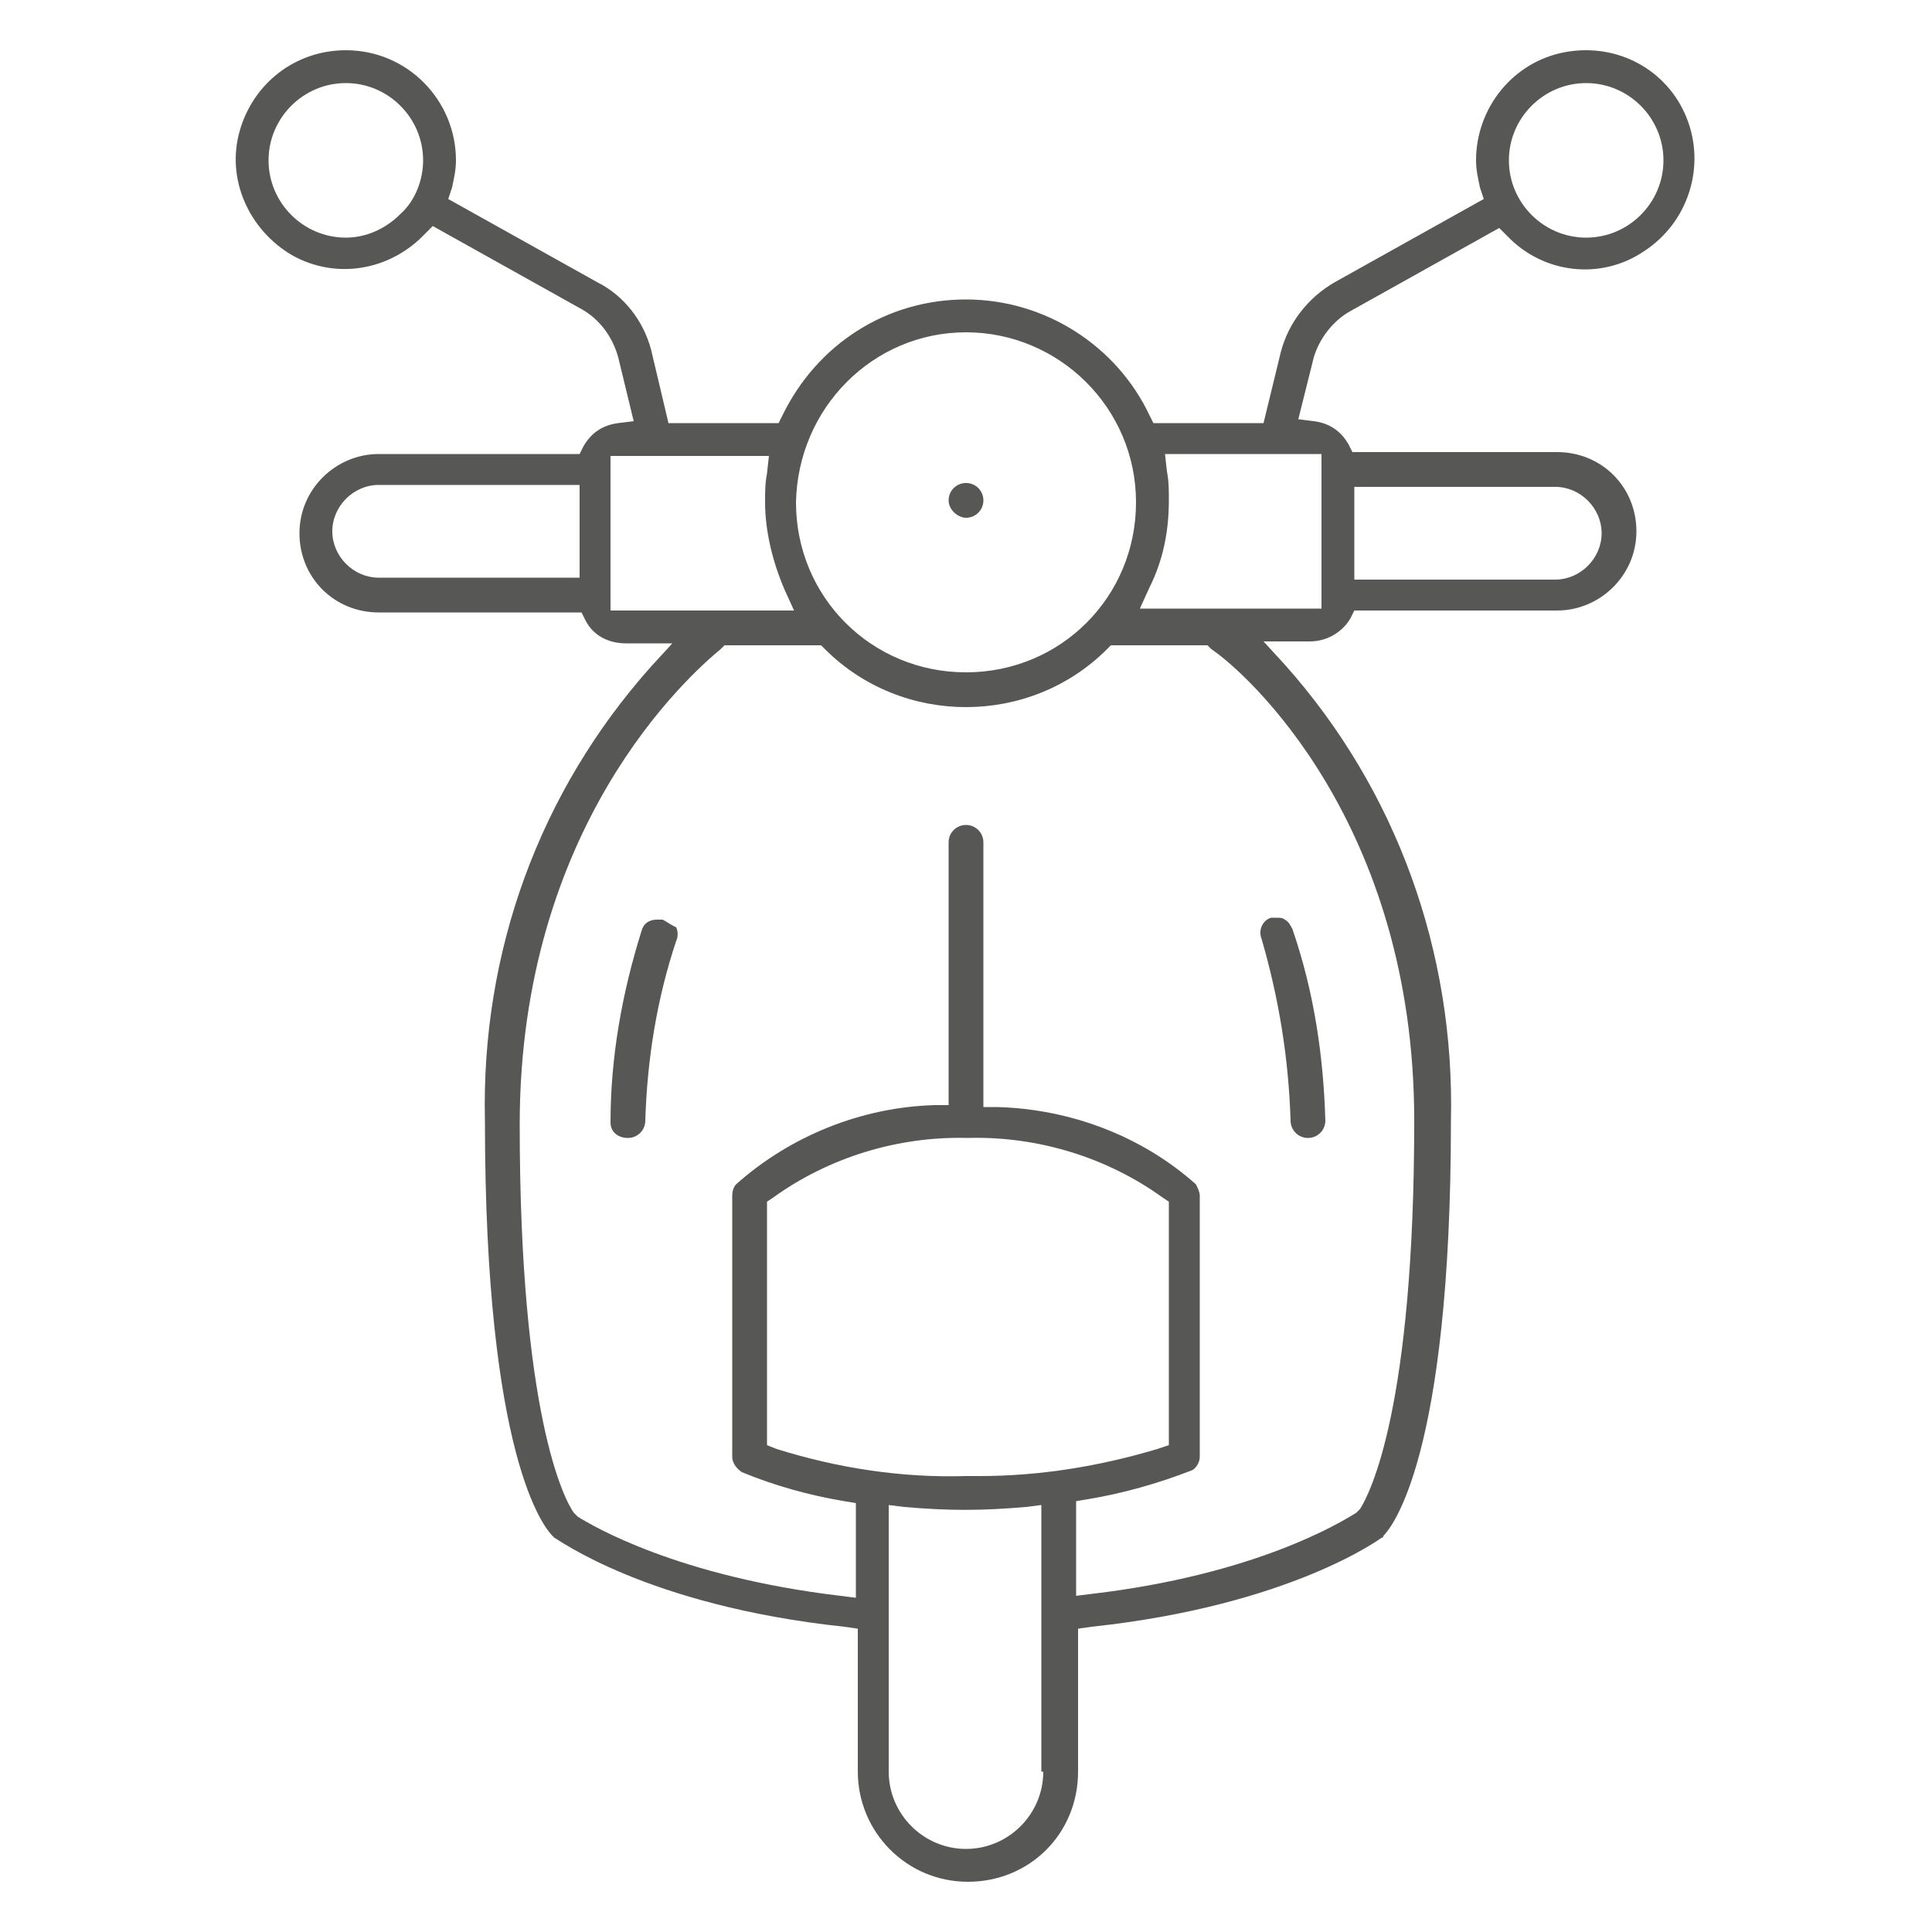 <?xml version="1.0" encoding="utf-8"?>
<!-- Generator: Adobe Illustrator 23.0.5, SVG Export Plug-In . SVG Version: 6.00 Build 0)  -->
<svg version="1.1" id="Capa_1" xmlns="http://www.w3.org/2000/svg" xmlns:xlink="http://www.w3.org/1999/xlink" x="0px" y="0px"
	 viewBox="0 0 100 100" style="enable-background:new 0 0 100 100;" xml:space="preserve">
<style type="text/css">
	.st0{display:none;}
	.st1{display:inline;}
	.st2{fill:#575756;}
</style>
<g>
	<g>
	</g>
	<g>
	</g>
	<g>
	</g>
	<g>
	</g>
	<g>
	</g>
	<g>
	</g>
	<g>
	</g>
	<g>
	</g>
	<g>
	</g>
	<g>
	</g>
	<g>
	</g>
	<g>
	</g>
	<g>
	</g>
	<g>
	</g>
	<g>
	</g>
</g>
<g>
	<g>
	</g>
	<g>
	</g>
	<g>
	</g>
	<g>
	</g>
	<g>
	</g>
	<g>
	</g>
	<g>
	</g>
	<g>
	</g>
	<g>
	</g>
	<g>
	</g>
	<g>
	</g>
	<g>
	</g>
	<g>
	</g>
	<g>
	</g>
	<g>
	</g>
</g>
<g>
	<g>
	</g>
	<g>
	</g>
	<g>
	</g>
	<g>
	</g>
	<g>
	</g>
	<g>
	</g>
	<g>
	</g>
	<g>
	</g>
	<g>
	</g>
	<g>
	</g>
	<g>
	</g>
	<g>
	</g>
	<g>
	</g>
	<g>
	</g>
	<g>
	</g>
</g>
<g>
	<g>
	</g>
	<g>
	</g>
	<g>
	</g>
	<g>
	</g>
	<g>
	</g>
	<g>
	</g>
	<g>
	</g>
	<g>
	</g>
	<g>
	</g>
	<g>
	</g>
	<g>
	</g>
	<g>
	</g>
	<g>
	</g>
	<g>
	</g>
	<g>
	</g>
</g>
<g class="st0">
	<g class="st1">
		<g>
			<g>
				<path class="st2" d="M-51.9,62H-55l-2.6-10.2c-0.2-0.6-0.7-1.1-1.4-1.1h-15.6v-9.9c0-0.8-0.6-1.4-1.4-1.4h-2.8V23.8
					c0-0.8-0.6-1.4-1.4-1.4h-18.4v-2.8c0-0.8-0.6-1.4-1.4-1.4h-11.3c-0.8,0-1.4,0.6-1.4,1.4v2.8h-19.8c-0.8,0-1.4,0.6-1.4,1.4v15.6
					h-2.8c-0.8,0-1.4,0.6-1.4,1.4v15.6c0,0.8,0.6,1.4,1.4,1.4h2.8v15.6c0,0.8,0.6,1.4,1.4,1.4h1.4v2.8c0,2.3,1.9,4.2,4.2,4.2h2.8
					c2.3,0,4.2-1.9,4.2-4.2v-2.8h26.9c0,0.8,0.6,1.4,1.4,1.4v1.4c0,2.3,1.9,4.2,4.2,4.2h2.8c2.3,0,4.2-1.9,4.2-4.2v-1.4h17v1.4
					c0,2.3,1.9,4.2,4.2,4.2h2.8c2.3,0,4.2-1.9,4.2-4.2v-1.4c0.8,0,1.4-0.6,1.4-1.4V63.4C-50.5,62.7-51.1,62-51.9,62z M-134,55h-1.4
					V42.2h1.4V55z M-58,62h-27.5l1.1-4.2H-59L-58,62z M-78.8,42.2h1.4v8.5h-1.4V42.2z M-60.1,53.5l0.4,1.4h-24l0.4-1.4H-60.1z
					 M-109.9,21h8.5v1.4h-8.5V21z M-122.7,77.6c0,0.8-0.6,1.4-1.4,1.4h-2.8c-0.8,0-1.4-0.6-1.4-1.4v-2.8h5.7V77.6z M-112.5,71.9
					l0.9-5.7h11.8l0.9,5.7H-112.5z M-91.5,62c-0.8,0-1.4,0.6-1.4,1.4v8.5h-3l-1.2-7.3c-0.1-0.7-0.7-1.2-1.4-1.2h-14.2
					c-0.7,0-1.3,0.5-1.4,1.2l-1.2,7.3h-15.8V25.2h49.5v25.5H-83V36.6c0-0.8-0.6-1.4-1.4-1.4h-43.9c-0.8,0-1.4,0.6-1.4,1.4V55
					c0,0.8,0.6,1.4,1.4,1.4H-87l-1.4,5.7H-91.5z M-85.9,38v14l-0.4,1.6h-40.6V38H-85.9z M-83,77.6c0,0.8-0.6,1.4-1.4,1.4h-2.8
					c-0.8,0-1.4-0.6-1.4-1.4v-1.4h5.7V77.6z M-54.7,77.6c0,0.8-0.6,1.4-1.4,1.4H-59c-0.8,0-1.4-0.6-1.4-1.4v-1.4h5.7V77.6z
					 M-53.3,73.4H-59h-25.5h-5.7v-8.5h5.7H-59h5.7V73.4z"/>
				<path class="st2" d="M-115.6,33.7h19.8c0.8,0,1.4-0.6,1.4-1.4v-4.2c0-0.8-0.6-1.4-1.4-1.4h-19.8c-0.8,0-1.4,0.6-1.4,1.4v4.2
					C-117,33.1-116.4,33.7-115.6,33.7z M-114.2,29.5h17v1.4h-17V29.5z"/>
				<path class="st2" d="M-124.1,59.2c-3.1,0-5.7,2.5-5.7,5.7c0,3.1,2.5,5.7,5.7,5.7c3.1,0,5.7-2.5,5.7-5.7
					C-118.4,61.7-120.9,59.2-124.1,59.2z M-124.1,67.7c-1.6,0-2.8-1.3-2.8-2.8c0-1.6,1.3-2.8,2.8-2.8c1.6,0,2.8,1.3,2.8,2.8
					C-121.2,66.4-122.5,67.7-124.1,67.7z"/>
				<path class="st2" d="M-80.2,69.1c0-2.3-1.9-4.2-4.2-4.2c-2.3,0-4.2,1.9-4.2,4.2c0,2.3,1.9,4.2,4.2,4.2
					C-82.1,73.4-80.2,71.5-80.2,69.1z M-84.4,70.5c-0.8,0-1.4-0.6-1.4-1.4s0.6-1.4,1.4-1.4s1.4,0.6,1.4,1.4S-83.7,70.5-84.4,70.5z"
					/>
				<path class="st2" d="M-54.7,69.1c0-2.3-1.9-4.2-4.2-4.2s-4.2,1.9-4.2,4.2c0,2.3,1.9,4.2,4.2,4.2S-54.7,71.5-54.7,69.1z
					 M-59,70.5c-0.8,0-1.4-0.6-1.4-1.4s0.6-1.4,1.4-1.4s1.4,0.6,1.4,1.4S-58.2,70.5-59,70.5z"/>
			</g>
		</g>
	</g>
	<g class="st1">
	</g>
	<g class="st1">
	</g>
	<g class="st1">
	</g>
	<g class="st1">
	</g>
	<g class="st1">
	</g>
	<g class="st1">
	</g>
	<g class="st1">
	</g>
	<g class="st1">
	</g>
	<g class="st1">
	</g>
	<g class="st1">
	</g>
	<g class="st1">
	</g>
	<g class="st1">
	</g>
	<g class="st1">
	</g>
	<g class="st1">
	</g>
	<g class="st1">
	</g>
</g>
<g class="st0">
	<g class="st1">
		<g>
			<g>
				<path class="st2" d="M-59.1,41l-9.9-13.2c-1.1-1.4-2.7-2.3-4.5-2.3h-58.5c-3.1,0-5.7,2.5-5.7,5.7v34c0,1,0.8,1.9,1.9,1.9h7.7
					c1,5.1,6,8.4,11.1,7.4c3.7-0.8,6.6-3.7,7.4-7.4h30.6c1,5.1,6,8.4,11.1,7.4c3.7-0.8,6.6-3.7,7.4-7.4h7.7c1,0,1.9-0.8,1.9-1.9
					v-9.4C-50.9,51.8-50.9,45.3-59.1,41z M-134,31.1c0-1,0.8-1.9,1.9-1.9h58.5c0.6,0,1.2,0.3,1.5,0.8l10.2,13.6
					c0.2,0.2,0.4,0.4,0.7,0.6c2.4,1.2,3.9,2.5,4.8,4H-134V31.1z M-118.9,70.8c-3.1,0-5.7-2.5-5.7-5.7c0-3.1,2.5-5.7,5.7-5.7
					c3.1,0,5.7,2.5,5.7,5.7C-113.2,68.2-115.8,70.8-118.9,70.8z M-69.8,70.8c-3.1,0-5.7-2.5-5.7-5.7c0-3.1,2.5-5.7,5.7-5.7
					c3.1,0,5.7,2.5,5.7,5.7C-64.2,68.2-66.7,70.8-69.8,70.8z M-54.7,55.7v7.5h-5.8c-1-5.1-6-8.4-11.1-7.4c-3.7,0.8-6.6,3.7-7.4,7.4
					h-30.6c-1-5.1-6-8.4-11.1-7.4c-3.7,0.8-6.6,3.7-7.4,7.4h-5.8V51.9h79C-54.8,53.1-54.7,54.4-54.7,55.7z"/>
				<path class="st2" d="M-73.9,32c-0.3-0.6-1-0.9-1.6-0.9h-11.3c-1,0-1.9,0.8-1.9,1.9v9.4c0,1,0.8,1.9,1.9,1.9h17
					c1,0,1.9-0.8,1.9-1.9c0-0.3-0.1-0.7-0.3-1L-73.9,32z M-84.9,40.6v-5.7h8.4l3.4,5.7H-84.9z"/>
				<path class="st2" d="M-92.5,31.1h-37.7c-1,0-1.9,0.8-1.9,1.9v9.4c0,1,0.8,1.9,1.9,1.9h37.7c1,0,1.9-0.8,1.9-1.9V33
					C-90.6,32-91.4,31.1-92.5,31.1z M-115.1,40.6h-13.2v-5.7h13.2V40.6z M-94.4,40.6h-17v-5.7h17V40.6z"/>
			</g>
		</g>
	</g>
	<g class="st1">
	</g>
	<g class="st1">
	</g>
	<g class="st1">
	</g>
	<g class="st1">
	</g>
	<g class="st1">
	</g>
	<g class="st1">
	</g>
	<g class="st1">
	</g>
	<g class="st1">
	</g>
	<g class="st1">
	</g>
	<g class="st1">
	</g>
	<g class="st1">
	</g>
	<g class="st1">
	</g>
	<g class="st1">
	</g>
	<g class="st1">
	</g>
	<g class="st1">
	</g>
</g>
<g>
	<path class="st2" d="M69.9,16.1l7.7-4.3l0.4,0.4c1.9,2,4.9,2.3,7.1,0.8c2.3-1.5,3.2-4.4,2.2-6.9S83.7,2.2,81,2.7
		c-2.7,0.5-4.6,2.9-4.6,5.6c0,0.5,0.1,0.9,0.2,1.4l0.2,0.6l-7.7,4.3c-1.4,0.8-2.4,2.1-2.8,3.6l-0.9,3.7h-5.7l-0.2-0.4
		c-1.7-3.6-5.4-6-9.5-6s-7.7,2.3-9.5,6l-0.2,0.4h-5.7l-0.9-3.8c-0.4-1.5-1.4-2.8-2.8-3.5l-7.7-4.3l0.2-0.6c0.1-0.5,0.2-0.9,0.2-1.4
		c0-3.1-2.5-5.7-5.7-5.7h0c0,0,0,0,0,0c-2.6,0-4.8,1.7-5.5,4.2c-0.7,2.5,0.5,5.1,2.7,6.4c2.3,1.3,5.1,0.8,6.9-1.1l0.4-0.4l7.7,4.3
		c0.9,0.5,1.6,1.4,1.9,2.5l0.8,3.3L32,21.9c-0.8,0.1-1.4,0.5-1.8,1.2l-0.2,0.4H19.6c-2.2,0-4.1,1.8-4.1,4.1s1.8,4.1,4.1,4.1h10.5
		l0.2,0.4c0.4,0.8,1.2,1.2,2.1,1.2h2.4l-1.1,1.2C27.9,41,24.9,49.3,25.1,58c0,17.5,3.1,21.1,3.5,21.5c0,0,0.1,0.1,0.1,0.1
		c0.1,0,4.7,3.5,15,4.6l0.7,0.1v7.4c0,3.1,2.5,5.7,5.7,5.7s5.7-2.5,5.7-5.7v-7.4l0.7-0.1c10.3-1.1,15-4.6,15-4.6c0,0,0.1,0,0.1-0.1
		c0.4-0.4,3.5-4,3.5-21.5c0.2-8.7-2.8-17.1-8.6-23.6l-1.1-1.2h2.4c0.9,0,1.7-0.5,2.1-1.2l0.2-0.4h10.5c2.2,0,4.1-1.8,4.1-4.1
		s-1.8-4.1-4.1-4.1H70l-0.2-0.4c-0.4-0.7-1-1.1-1.8-1.2l-0.8-0.1l0.8-3.2C68.3,17.5,69,16.6,69.9,16.1z M82.1,4.3c2.2,0,4,1.8,4,4
		s-1.8,4-4,4s-4-1.8-4-4S79.9,4.3,82.1,4.3z M20.7,11.1c-0.7,0.7-1.7,1.2-2.8,1.2c-2.2,0-4-1.8-4-4s1.8-4,4-4s4,1.8,4,4
		C21.9,9.3,21.5,10.4,20.7,11.1z M29.9,29.9H19.6c-1.3,0-2.4-1.1-2.4-2.4s1.1-2.4,2.4-2.4h10.4V29.9z M70.1,25.2h10.4
		c1.3,0,2.4,1.1,2.4,2.4s-1.1,2.4-2.4,2.4H70.1V25.2z M50,17.2L50,17.2c4.8,0,8.8,3.9,8.8,8.8s-3.9,8.8-8.8,8.8s-8.8-3.9-8.8-8.8
		C41.3,21.1,45.2,17.2,50,17.2z M31.6,31.5v-7.9h8.2l-0.1,0.9c-0.1,0.5-0.1,1-0.1,1.5c0,1.5,0.4,3.1,1,4.5l0.5,1.1H31.6z M54,91.7
		c0,2.2-1.8,4-4,4s-4-1.8-4-4V77.9l0.8,0.1c2.3,0.2,4,0.2,6.3,0l0.8-0.1V91.7z M50.7,76.4c-0.2,0-0.5,0-0.7,0
		c-3.3,0.1-6.6-0.4-9.8-1.4l-0.5-0.2V62.2L40,62c2.9-2.1,6.5-3.2,10.1-3.1c3.6-0.1,7.2,1,10.1,3.1l0.3,0.2v12.6L59.9,75
		C56.9,75.9,53.8,76.4,50.7,76.4z M73.2,58c0,14.9-2.3,19.3-2.8,20.1l-0.1,0.1l-0.1,0.1c-0.8,0.5-5.2,3.2-13.7,4.2l-0.8,0.1v-4.9
		l0.6-0.1c1.8-0.3,3.6-0.8,5.4-1.5c0.2-0.1,0.4-0.4,0.4-0.7V61.9c0-0.2-0.1-0.4-0.2-0.6c-2.8-2.5-6.5-3.9-10.3-4l-0.7,0V43.6
		c0-0.5-0.4-0.9-0.9-0.9s-0.9,0.4-0.9,0.9v13.6l-0.7,0c-3.8,0.1-7.5,1.6-10.3,4.1c-0.1,0.1-0.2,0.3-0.2,0.6v13.5
		c0,0.3,0.2,0.6,0.5,0.8c1.7,0.7,3.5,1.2,5.3,1.5l0.6,0.1v4.9l-0.8-0.1c-8.4-1-12.8-3.6-13.6-4.1l-0.1-0.1l-0.1-0.1
		c-0.5-0.7-2.8-5.1-2.8-20.1c0-15.4,8.7-23.2,10.4-24.6l0.2-0.2h5l0.2,0.2c4,4,10.6,4,14.6,0l0.2-0.2h5l0.2,0.2
		C64.5,34.8,73.2,42.6,73.2,58z M68.4,23.6v7.9H59l0.5-1.1c0.7-1.4,1-2.9,1-4.5c0-0.5,0-1-0.1-1.5l-0.1-0.9H68.4z"/>
	<path class="st2" d="M34.3,47.6c-0.1,0-0.2,0-0.3,0c-0.4,0-0.7,0.2-0.8,0.6c-1,3.2-1.6,6.5-1.6,9.9c0,0.5,0.4,0.8,0.9,0.8
		s0.9-0.4,0.9-0.9c0.1-3.2,0.6-6.3,1.6-9.3c0.1-0.2,0.1-0.5,0-0.7C34.6,47.8,34.5,47.7,34.3,47.6z"/>
	<path class="st2" d="M66.8,58L66.8,58c0,0.5,0.4,0.9,0.9,0.9s0.9-0.4,0.9-0.9c-0.1-3.4-0.6-6.7-1.7-9.9c-0.1-0.2-0.2-0.4-0.4-0.5
		c-0.1-0.1-0.3-0.1-0.4-0.1c-0.1,0-0.2,0-0.3,0c-0.4,0.1-0.7,0.6-0.5,1.1C66.2,51.7,66.7,54.8,66.8,58z"/>
	<path class="st2" d="M50,26.8c0.5,0,0.9-0.4,0.9-0.9s-0.4-0.9-0.9-0.9s-0.9,0.4-0.9,0.9S49.6,26.8,50,26.8z"/>
</g>
<g class="st0">
	<g class="st1">
		<g>
			<g>
				<path class="st2" d="M-118.5,66.6c-2.5,0-4.5,2-4.5,4.5c0,2.5,2,4.5,4.5,4.5s4.5-2,4.5-4.5C-114,68.6-116,66.6-118.5,66.6z
					 M-118.5,72.6c-0.8,0-1.5-0.7-1.5-1.5c0-0.8,0.7-1.5,1.5-1.5s1.5,0.7,1.5,1.5C-117,72-117.7,72.6-118.5,72.6z"/>
				<path class="st2" d="M-70.2,66.6c-2.5,0-4.5,2-4.5,4.5c0,2.5,2,4.5,4.5,4.5s4.5-2,4.5-4.5C-65.7,68.6-67.7,66.6-70.2,66.6z
					 M-70.2,72.6c-0.8,0-1.5-0.7-1.5-1.5c0-0.8,0.7-1.5,1.5-1.5c0.8,0,1.5,0.7,1.5,1.5C-68.7,72-69.4,72.6-70.2,72.6z"/>
				<path class="st2" d="M-50.2,45.1l-10.4-11.7c-0.9-1-2.1-1.5-3.4-1.5h-13.7v-9.1c0-2.5-2-4.5-4.5-4.5h-52.8c-2.5,0-4.5,2-4.5,4.5
					v39.3c0,0.4,0.2,0.8,0.4,1.1c0.3,0.3,0.7,0.4,1.1,0.4h1.5v4.5c0,2.5,2,4.5,4.5,4.5h3.1c0.7,5.2,5.2,9.1,10.4,9.1
					c5.3,0,9.7-3.9,10.4-9.1h27.4c0.7,5.2,5.2,9.1,10.4,9.1c5.3,0,9.7-3.9,10.4-9.1h6.2c2.5,0,4.5-2,4.5-4.5v-20
					C-49.1,47-49.5,45.9-50.2,45.1z M-136.6,60.6V22.8c0-0.8,0.7-1.5,1.5-1.5h52.8c0.8,0,1.5,0.7,1.5,1.5v37.7H-136.6z M-129,69.6
					h-3.1c-0.8,0-1.5-0.7-1.5-1.5v-4.5h7.7C-127.5,65.2-128.6,67.3-129,69.6z M-118.5,78.7c-4.2,0-7.5-3.4-7.5-7.5s3.4-7.5,7.5-7.5
					s7.5,3.4,7.5,7.5C-111,75.3-114.3,78.7-118.5,78.7z M-103.4,69.6h-4.6c-0.3-2.3-1.4-4.4-3.1-6h7.7V69.6z M-89.8,69.6h-10.6v-6
					h10.6V69.6z M-80.6,69.6h-6.2v-6h9.2C-79.2,65.2-80.3,67.3-80.6,69.6z M-70.2,78.7c-4.2,0-7.5-3.4-7.5-7.5s3.4-7.5,7.5-7.5
					c4.2,0,7.5,3.4,7.5,7.5C-62.7,75.3-66,78.7-70.2,78.7z M-52.1,68.1c0,0.8-0.7,1.5-1.5,1.5h-6.2c-0.8-5.2-5.2-9-10.4-9.1h-7.5
					V34.9h6V50c0,2.5,2,4.5,4.5,4.5h15.1V68.1z M-52.1,51.5h-15.1c-0.8,0-1.5-0.7-1.5-1.5V34.9h4.7c0.4,0,0.8,0.2,1.1,0.5l10.4,11.7
					c0.2,0.3,0.4,0.6,0.4,1L-52.1,51.5L-52.1,51.5z"/>
			</g>
		</g>
	</g>
	<g class="st1">
	</g>
	<g class="st1">
	</g>
	<g class="st1">
	</g>
	<g class="st1">
	</g>
	<g class="st1">
	</g>
	<g class="st1">
	</g>
	<g class="st1">
	</g>
	<g class="st1">
	</g>
	<g class="st1">
	</g>
	<g class="st1">
	</g>
	<g class="st1">
	</g>
	<g class="st1">
	</g>
	<g class="st1">
	</g>
	<g class="st1">
	</g>
	<g class="st1">
	</g>
</g>
<g>
	<g>
	</g>
	<g>
	</g>
	<g>
	</g>
	<g>
	</g>
	<g>
	</g>
	<g>
	</g>
	<g>
	</g>
	<g>
	</g>
	<g>
	</g>
	<g>
	</g>
	<g>
	</g>
	<g>
	</g>
	<g>
	</g>
	<g>
	</g>
	<g>
	</g>
</g>
<g>
	<g>
	</g>
	<g>
	</g>
	<g>
	</g>
	<g>
	</g>
	<g>
	</g>
	<g>
	</g>
	<g>
	</g>
	<g>
	</g>
	<g>
	</g>
	<g>
	</g>
	<g>
	</g>
	<g>
	</g>
	<g>
	</g>
	<g>
	</g>
	<g>
	</g>
</g>
</svg>
